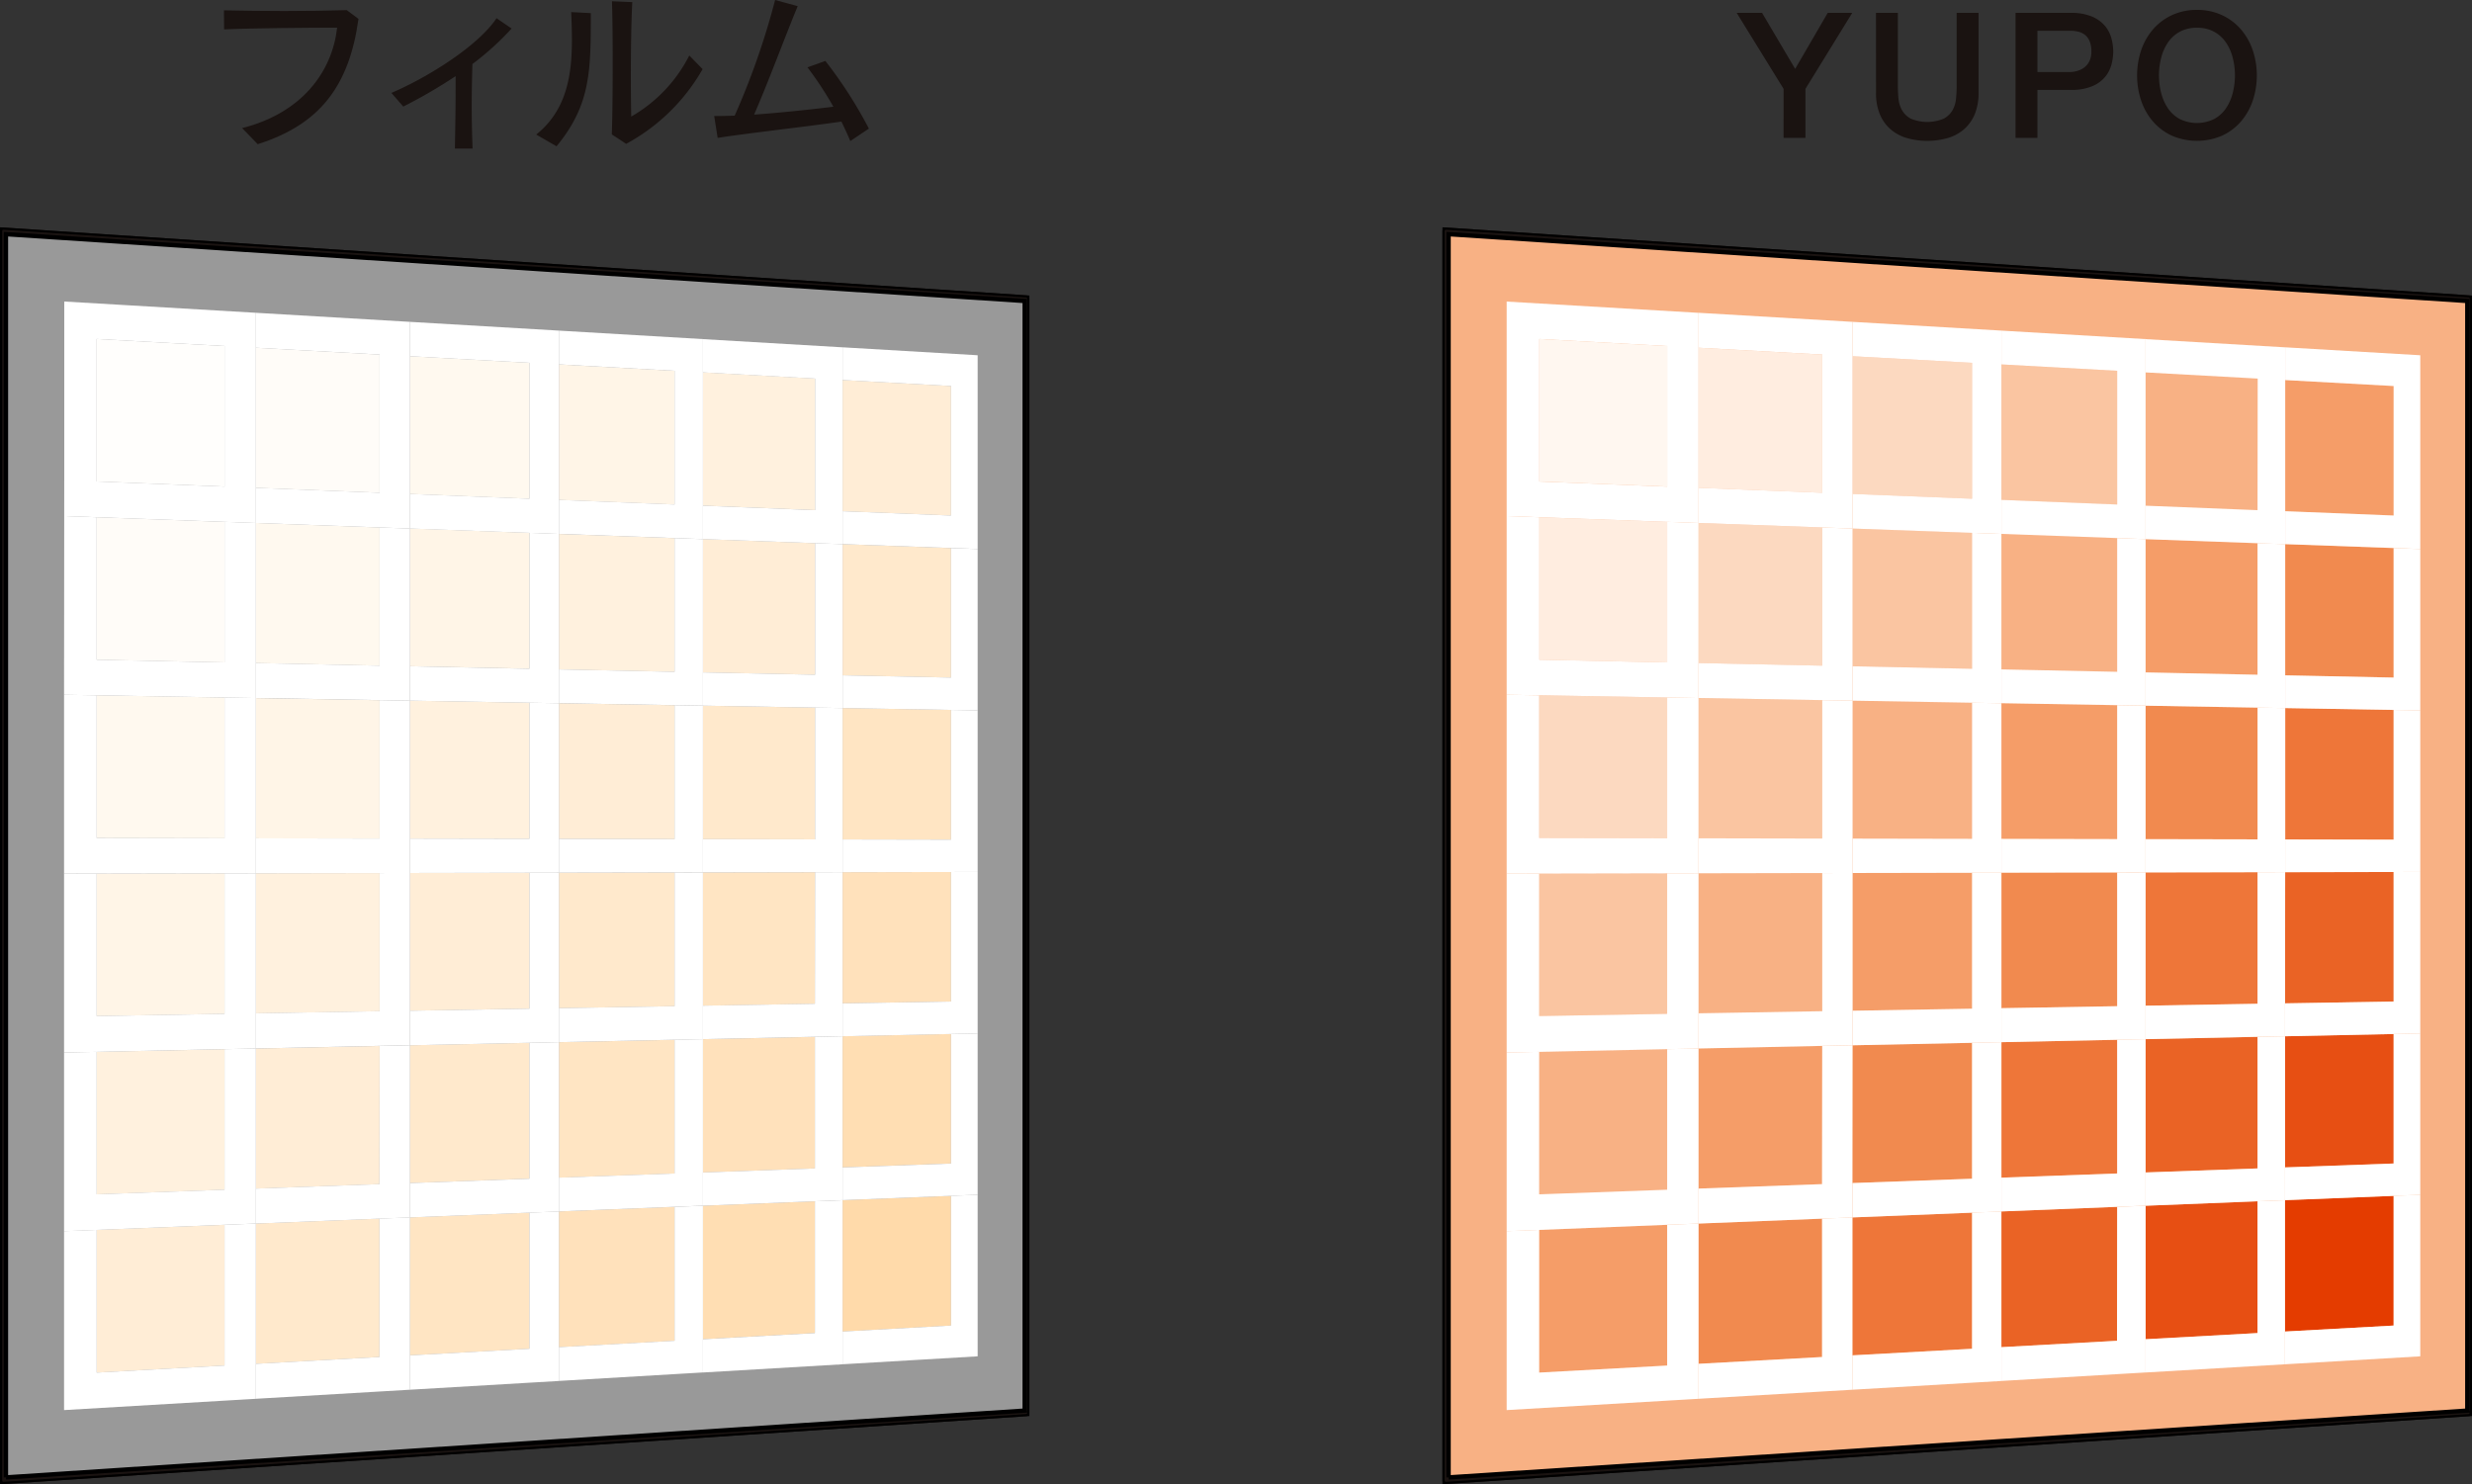 <svg xmlns="http://www.w3.org/2000/svg" xmlns:xlink="http://www.w3.org/1999/xlink" width="285.32" height="171.338" viewBox="0 0 285.32 171.338"><rect x="0" y="0" width="285.32" height="171.338" fill="#333333" stroke="none"/><defs><clipPath id="a"><path d="M76.312,800.082V655.8l118.218,7.793v128.7Z" transform="translate(-76.312 -655.802)" fill="none"/></clipPath><clipPath id="b"><path d="M79.107,787V659.03l105.447,6.205V780.794Z" transform="translate(-79.107 -659.03)" fill="none"/></clipPath><clipPath id="c"><path d="M142.087,800.738V655.64l118.835,7.875V792.862Z" transform="translate(-142.087 -655.64)" fill="none"/></clipPath><clipPath id="d"><path d="M145.023,787V659.03l105.447,6.205V780.794Z" transform="translate(-145.023 -659.03)" fill="none"/></clipPath><clipPath id="e"><path d="M76.18,800.737V655.64l118.815,7.874V792.862Z" transform="translate(-76.18 -655.64)" fill="none"/></clipPath></defs><g transform="translate(-76.18 -645.252)"><g transform="translate(76.512 645.252)"><g transform="translate(25.517)"><path d="M90.311,661.188l-1.8-1.857c6.949-1.758,10.4-6.545,10.966-11.595-3.13,0-10.036.058-13.047.2l-.018-2.2c2.119.041,4.542.078,6.906.078,2.6,0,5.171-.038,7.27-.1l1.354,1.01C100.852,654.562,97.419,658.927,90.311,661.188Z" transform="translate(-86.413 -644.544)" fill="#1a1311"/><path d="M103.415,651.376c-.04,1.5-.081,3.13-.081,4.807s.04,3.352.1,4.949h-2.041c.04-2.2.083-4.666.083-6.929v-1.432a58.746,58.746,0,0,1-6.04,3.511l-1.374-1.574c4.342-1.859,10.039-5.474,12.138-8.624l1.738,1.192A32.8,32.8,0,0,1,103.415,651.376Z" transform="translate(-74.737 -643.982)" fill="#1a1311"/><path d="M103.025,662.052l-2.344-1.354c3.536-2.827,4.12-6.909,4.12-10.968,0-1.048-.04-2.12-.081-3.17l2.261.121C106.981,653.327,106.981,657.262,103.025,662.052Zm8.038-.283-1.657-1.091c.083-2.483.1-5.451.1-8.278,0-2.647-.018-5.171-.081-7.091l2.344.1c-.121,2.223-.164,5.7-.164,8.624,0,1.94.023,3.617.043,4.587a16.957,16.957,0,0,0,6.7-7.05l1.536,1.576A22.387,22.387,0,0,1,111.063,661.769Z" transform="translate(-64.639 -645.165)" fill="#1a1311"/><path d="M124.524,661.535c-.3-.73-.647-1.475-1.028-2.246-4.365.626-10.463,1.293-14.282,1.879l-.4-2.526h.566c.546,0,1.149-.02,1.8-.04a86.833,86.833,0,0,0,4.666-13.35l2.607.71c-1.458,3.514-3.294,8.523-5.032,12.521,3.112-.222,6.686-.606,9.149-.912a40.487,40.487,0,0,0-2.988-4.544l2.061-.743a50.9,50.9,0,0,1,5.027,7.813Z" transform="translate(-52.231 -645.252)" fill="#1a1311"/></g><g transform="translate(0 26.648)"><g opacity="0.5"><g style="isolation:isolate"><g clip-path="url(#a)"><path d="M194.53,663.594,76.312,655.8V800.082l118.218-7.793v-128.7" transform="translate(-76.312 -655.802)" fill="#fff"/></g></g></g><g transform="translate(7.062 8.156)"><g style="isolation:isolate"><g clip-path="url(#b)"><g transform="translate(-0.001 0.002)"><path d="M127.195,699.9l-12.516.5v15.163l12.516-.689V699.9" transform="translate(-24.822 -596.663)" fill="#ffdaaa"/><path d="M132.2,699.852l-15.591.621,12.516-.5v14.973l-12.516.689v3.78l-3.193.188L132.2,718.5V699.852" transform="translate(-26.751 -596.737)" fill="#fff"/><path d="M121.221,700.148l-12.921.515v15.408l12.921-.711V700.148" transform="translate(-34.556 -596.285)" fill="#ffdeb3"/><path d="M126.394,700.1l-3.193.127-12.921.515,12.921-.515v15.212l-12.921.711v3.841l-3.278.193,16.2-.953,3.193-.188V700.1" transform="translate(-36.536 -596.361)" fill="#fff"/><path d="M115.065,700.4l-13.345.532V716.6l13.345-.735V700.4" transform="translate(-44.598 -595.895)" fill="#ffe1bb"/><path d="M120.4,700.352l-3.278.131-13.345.532,13.345-.532V715.94l-13.345.735v3.9l-3.406.2,16.751-.986,3.278-.193V700.352" transform="translate(-46.656 -595.973)" fill="#fff"/><path d="M108.7,700.668l-13.791.55V717.14l13.791-.759V700.668" transform="translate(-54.988 -595.491)" fill="#ffe5c3"/><path d="M114.236,700.614l-3.406.136-13.791.55,13.791-.55v15.713l-13.791.759v3.969l-3.521.207,17.312-1.019,3.406-.2V700.614" transform="translate(-57.115 -595.573)" fill="#fff"/><path d="M102.133,700.941l-14.26.568V717.7l14.26-.785V700.941" transform="translate(-65.73 -595.074)" fill="#ffe9cc"/><path d="M107.841,700.885l-3.521.14-14.26.568,14.26-.568V717l-14.26.785v4.037l-3.62.213,17.881-1.052,3.521-.207V700.885" transform="translate(-67.917 -595.159)" fill="#fff"/><path d="M95.352,701.223l-14.753.588v16.472l14.753-.812V701.223" transform="translate(-76.83 -594.644)" fill="#ffedd6"/><path d="M82.876,720.327V703.855l14.755-.589v16.248l-14.755.813m-3.769-20.443v24.771l18.524-1.091,3.62-.212V703.123l-3.62.144L79.107,704v-4.12" transform="translate(-79.107 -596.687)" fill="#fff"/><path d="M127.195,692.5l-12.516.261v15.141l12.516-.451V692.5" transform="translate(-24.822 -607.95)" fill="#ffdeb3"/><path d="M132.2,692.478l-15.591.326,12.516-.261v14.951l-12.516.451v3.78l-3.193.127,3.193-.127L132.2,711.1V692.478" transform="translate(-26.751 -607.989)" fill="#fff"/><path d="M121.221,692.634l-12.921.27v15.386l12.921-.466v-15.19" transform="translate(-34.556 -607.752)" fill="#ffe1bb"/><path d="M126.394,692.607l-3.193.067-12.921.27,12.921-.27v15.19l-12.921.466v3.841L107,712.3l3.278-.131,12.921-.515,3.193-.127V692.607" transform="translate(-36.536 -607.792)" fill="#fff"/><path d="M115.065,692.768l-13.345.279v15.638l13.345-.481V692.768" transform="translate(-44.598 -607.547)" fill="#ffe5c3"/><path d="M120.4,692.74l-3.278.068-13.345.279,13.345-.279v15.435l-13.345.481v3.9l-3.406.136,3.406-.136,13.345-.532,3.278-.131V692.74" transform="translate(-46.656 -607.589)" fill="#fff"/><path d="M108.7,692.906l-13.791.288v15.9l13.791-.5v-15.69" transform="translate(-54.988 -607.336)" fill="#ffe9cc"/><path d="M114.236,692.878l-3.406.071-13.791.288,13.791-.288v15.69l-13.791.5v3.969l-3.521.14,3.521-.14,13.791-.55,3.406-.136V692.878" transform="translate(-57.115 -607.379)" fill="#fff"/><path d="M102.154,693.049l-14.281.3v16.169l14.26-.514.02-15.953" transform="translate(-65.73 -607.118)" fill="#ffedd6"/><path d="M107.841,693.02l-3.5.073-14.281.3,14.281-.3-.02,15.953-14.26.514V713.6l-3.62.144,3.62-.144,14.26-.568,3.521-.14V693.02" transform="translate(-67.917 -607.162)" fill="#fff"/><path d="M95.352,693.2l-14.753.308v16.448l14.753-.532V693.2" transform="translate(-76.83 -606.892)" fill="#fff1de"/><path d="M82.876,712.222V695.774l14.755-.308v16.225l-14.755.531M79.107,691.71v24.768l18.524-.738,3.62-.144V695.391l-3.62.076-18.524.386V691.71" transform="translate(-79.107 -609.161)" fill="#fff"/><path d="M127.195,685.1l-12.516.024v15.141l12.516-.214V685.1" transform="translate(-24.822 -619.25)" fill="#ffe1bb"/><path d="M132.2,685.1l-15.591.03,12.516-.024v14.951l-12.516.214v3.8l-3.193.067,3.193-.067,15.591-.326V685.1" transform="translate(-26.751 -619.254)" fill="#fff"/><path d="M121.239,685.111l-12.939.025v15.386l12.921-.221.018-15.19" transform="translate(-34.556 -619.232)" fill="#ffe5c3"/><path d="M126.394,685.108l-3.174.006-12.939.025,12.939-.025L123.2,700.3l-12.921.221v3.863l-3.278.068,3.278-.068,12.921-.27,3.193-.067V685.108" transform="translate(-36.536 -619.236)" fill="#fff"/><path d="M115.065,685.123l-13.345.025v15.638l13.345-.228V685.123" transform="translate(-44.598 -619.214)" fill="#ffe9cc"/><path d="M120.4,685.12l-3.278.006-13.345.025,13.345-.025v15.436l-13.345.228v3.926l-3.406.071,3.406-.071,13.345-.279,3.278-.068V685.12" transform="translate(-46.656 -619.218)" fill="#fff"/><path d="M108.7,685.135l-13.791.026v15.9l13.791-.235v-15.69" transform="translate(-54.988 -619.195)" fill="#ffedd6"/><path d="M114.224,685.133l-3.406.007-13.791.026,13.791-.026v15.69l-13.791.235v3.992l-3.5.073,3.5-.073,13.791-.288,3.406-.071V685.133" transform="translate(-57.102 -619.198)" fill="#fff"/><path d="M102.154,685.148l-14.281.027v16.169l14.281-.244V685.148" transform="translate(-65.73 -619.175)" fill="#fff1de"/><path d="M107.841,685.146l-3.5.007-14.281.027,14.281-.027V701.1l-14.281.244v4.06l-3.62.076,3.62-.076,14.281-.3,3.5-.073V685.146" transform="translate(-67.917 -619.179)" fill="#fff"/><path d="M95.352,685.162,80.6,685.19v16.448l14.753-.252V685.162" transform="translate(-76.83 -619.154)" fill="#fff5e7"/><path d="M82.876,704.106V687.659l14.755-.028v16.222l-14.755.253m-3.769-20.562v24.77l18.524-.386,3.62-.076V687.624l-3.62.008-18.524.035v-4.123" transform="translate(-79.107 -621.623)" fill="#fff"/><path d="M127.195,677.823l-12.516-.214v15.163l12.516.024V677.823" transform="translate(-24.822 -630.68)" fill="#ffe5c3"/><path d="M132.188,677.876l-15.591-.267,12.516.214V692.8l-12.516-.024v3.78l-3.174.006,3.174-.006,15.591-.03V677.876" transform="translate(-26.739 -630.68)" fill="#fff"/><path d="M121.239,677.721,108.3,677.5v15.408l12.939.025V677.721" transform="translate(-34.556 -630.846)" fill="#ffe9cc"/><path d="M126.394,677.776l-3.174-.054-12.939-.221,12.939.221v15.211l-12.939-.025v3.841l-3.278.006,3.278-.006,12.939-.025,3.174-.006V677.776" transform="translate(-36.536 -630.846)" fill="#fff"/><path d="M115.065,677.616l-13.345-.228v15.661l13.345.025V677.616" transform="translate(-44.598 -631.018)" fill="#ffedd6"/><path d="M120.4,677.672l-3.278-.056-13.345-.228,13.345.228v15.458l-13.345-.025v3.9l-3.406.007,3.406-.007,13.345-.025,3.278-.006V677.672" transform="translate(-46.656 -631.018)" fill="#fff"/><path d="M108.7,677.507l-13.791-.236v15.922l13.791.026V677.507" transform="translate(-54.988 -631.196)" fill="#fff1de"/><path d="M114.224,677.565l-3.406-.058-13.791-.236,13.791.236V693.22l-13.791-.026v3.969l-3.5.007,3.5-.007,13.791-.026,3.406-.007V677.565" transform="translate(-57.102 -631.196)" fill="#fff"/><path d="M102.154,677.4l-14.281-.244v16.193l14.281.027V677.4" transform="translate(-65.73 -631.379)" fill="#fff5e7"/><path d="M107.841,677.455l-3.5-.06-14.281-.244,14.281.244v15.976l-14.281-.027v4.036l-3.62.007,3.62-.007,14.281-.027,3.5-.007V677.455" transform="translate(-67.917 -631.379)" fill="#fff"/><path d="M95.352,677.279,80.6,677.026V693.5l14.753.028V677.279" transform="translate(-76.83 -631.569)" fill="#fff9ef"/><path d="M82.876,696.026V679.553l14.755.253v16.248l-14.755-.028M79.112,675.37h-.005v24.771l18.524-.035,3.62-.008V679.869l-3.62-.063-18.524-.316.005-4.12" transform="translate(-79.107 -634.097)" fill="#fff"/><path d="M127.195,670.57l-12.516-.451V685.26l12.516.261V670.57" transform="translate(-24.822 -642.111)" fill="#ffe9cc"/><path d="M132.188,670.681l-15.591-.562,12.516.451v14.951L116.6,685.26v3.78l-3.174-.054,3.174.054,15.591.267V670.681" transform="translate(-26.739 -642.111)" fill="#fff"/><path d="M121.239,670.355l-12.939-.467v15.386l12.939.27V670.355" transform="translate(-34.556 -642.462)" fill="#ffedd6"/><path d="M126.394,670.47l-3.174-.115-12.939-.467,12.939.467v15.189l-12.939-.27v3.841L107,689.059l3.278.056,12.939.221,3.174.054V670.47" transform="translate(-36.536 -642.462)" fill="#fff"/><path d="M115.065,670.133l-13.345-.481V685.29l13.345.279V670.133" transform="translate(-44.598 -642.824)" fill="#fff1de"/><path d="M120.4,670.251l-3.278-.118-13.345-.481,13.345.481v15.436l-13.345-.279v3.9l-3.406-.058,3.406.058,13.345.228,3.278.056V670.251" transform="translate(-46.656 -642.824)" fill="#fff"/><path d="M108.7,669.9l-13.791-.5v15.9l13.791.288V669.9" transform="translate(-54.988 -643.199)" fill="#fff5e7"/><path d="M114.224,670.026l-3.406-.123-13.791-.5,13.791.5v15.69l-13.791-.288v3.969l-3.5-.06,3.5.06,13.791.236,3.406.058V670.026" transform="translate(-57.102 -643.199)" fill="#fff"/><path d="M102.154,669.667l-14.281-.515v16.169l14.281.3V669.667" transform="translate(-65.73 -643.586)" fill="#fff9ef"/><path d="M107.841,669.793l-3.5-.126-14.281-.515,14.281.515V685.62l-14.281-.3v4.036l-3.62-.062,3.62.062,14.281.244,3.5.06V669.793" transform="translate(-67.917 -643.586)" fill="#fff"/><path d="M95.352,669.422,80.6,668.89v16.448l14.753.308V669.422" transform="translate(-76.83 -643.986)" fill="#fffcf8"/><path d="M82.876,687.909V671.461l14.755.53v16.225l-14.755-.308m-3.746-20.7-.018,20.625-.005,4.12,18.524.316,3.62.063V672.123l-3.62-.131-18.5-.667v-4.12" transform="translate(-79.107 -646.557)" fill="#fff"/><path d="M127.195,663.309l-12.516-.689v15.141l12.516.5V663.309" transform="translate(-24.822 -653.555)" fill="#ffedd6"/><path d="M132.188,662.041l-15.591-.918v3.78l12.516.689v14.951l-12.516-.5v3.8l-3.174-.115,3.174.115,15.591.562V662.041" transform="translate(-26.739 -655.838)" fill="#fff"/><path d="M121.239,662.981l-12.939-.712v15.386l12.939.516V662.981" transform="translate(-34.556 -654.09)" fill="#fff1de"/><path d="M126.394,661.7l-16.113-.948v3.841l12.939.712v15.189l-12.939-.516v3.863L107,683.72l3.278.118,12.939.467,3.174.115V661.7" transform="translate(-36.536 -656.411)" fill="#fff"/><path d="M115.065,662.641l-13.345-.735v15.638l13.345.532V662.641" transform="translate(-44.598 -654.643)" fill="#fff5e7"/><path d="M120.4,661.339l-16.623-.978v3.9l13.345.735v15.436l-13.345-.532v3.927l-3.406-.123,3.406.123,13.345.481,3.278.118v-23.09" transform="translate(-46.656 -657.002)" fill="#fff"/><path d="M108.7,662.291l-13.791-.759v15.9l13.791.55v-15.69" transform="translate(-54.988 -655.215)" fill="#fff9ef"/><path d="M114.224,660.972l-17.2-1.012v3.969l13.791.759v15.69l-13.791-.55v3.992l-3.5-.126,3.5.126,13.791.5,3.406.123V660.972" transform="translate(-57.102 -657.613)" fill="#fff"/><path d="M102.154,661.93l-14.281-.786v16.169l14.281.569V661.93" transform="translate(-65.73 -655.807)" fill="#fffcf8"/><path d="M107.841,660.592,90.06,659.546v4.036l14.281.786v15.952l-14.281-.569v4.06l-3.62-.131,3.62.131,14.281.515,3.5.126v-23.86" transform="translate(-67.917 -658.245)" fill="#fff"/><path d="M95.352,661.556,80.6,660.743v16.448l14.753.588V661.556" transform="translate(-76.83 -656.418)" fill="#fffefc"/><path d="M82.862,679.805v-16.45l14.755.813v16.225l-14.755-.589m18.375-19.473-22.121-1.3V683.8l18.5.667,3.62.131V660.332" transform="translate(-79.093 -659.031)" fill="#fff"/></g></g></g></g></g></g><g transform="translate(242.665 646.396)"><g transform="translate(33.965)"><path d="M160.946,654.611l-5.413-8.77h2.93l3.819,6.467,3.759-6.467h2.829l-5.4,8.77v5.658h-2.526Z" transform="translate(-155.533 -645.498)" fill="#1a1311"/><path d="M161.9,645.841h2.526v8.407c0,.487.025.978.071,1.475a3.369,3.369,0,0,0,.407,1.346,2.557,2.557,0,0,0,1.008.978,4.94,4.94,0,0,0,3.819,0,2.6,2.6,0,0,0,1.01-.978,3.367,3.367,0,0,0,.4-1.346c.048-.5.073-.988.073-1.475v-8.407h2.526v9.233a6.387,6.387,0,0,1-.424,2.427,4.713,4.713,0,0,1-1.2,1.728,5.02,5.02,0,0,1-1.869,1.041,8.666,8.666,0,0,1-4.85,0,5.009,5.009,0,0,1-1.867-1.041,4.654,4.654,0,0,1-1.2-1.728,6.338,6.338,0,0,1-.424-2.427Z" transform="translate(-145.824 -645.498)" fill="#1a1311"/><path d="M168.275,645.841h6.363a6.071,6.071,0,0,1,2.508.445,3.975,3.975,0,0,1,1.493,1.111,3.774,3.774,0,0,1,.72,1.458,6.234,6.234,0,0,1,.192,1.455,6.117,6.117,0,0,1-.192,1.443,3.774,3.774,0,0,1-.72,1.445,3.859,3.859,0,0,1-1.493,1.1,6.21,6.21,0,0,1-2.508.434H170.8v5.535h-2.526Zm2.526,6.83h3.7a3.118,3.118,0,0,0,.869-.124,2.5,2.5,0,0,0,.818-.391,2.053,2.053,0,0,0,.606-.728,2.5,2.5,0,0,0,.232-1.142,3.013,3.013,0,0,0-.2-1.172,1.882,1.882,0,0,0-.546-.738,1.953,1.953,0,0,0-.791-.371,4.066,4.066,0,0,0-.95-.1H170.8Z" transform="translate(-136.088 -645.498)" fill="#1a1311"/><path d="M180.739,645.705a6.7,6.7,0,0,1,2.9.609,6.476,6.476,0,0,1,2.172,1.635,7.309,7.309,0,0,1,1.364,2.4,9.223,9.223,0,0,1,0,5.843,7.3,7.3,0,0,1-1.364,2.4,6.5,6.5,0,0,1-2.172,1.629,7.351,7.351,0,0,1-5.8,0,6.5,6.5,0,0,1-2.172-1.629,7.254,7.254,0,0,1-1.364-2.4,9.223,9.223,0,0,1,0-5.843,7.265,7.265,0,0,1,1.364-2.4,6.476,6.476,0,0,1,2.172-1.635A6.7,6.7,0,0,1,180.739,645.705Zm0,2.061a4.039,4.039,0,0,0-1.991.465,3.941,3.941,0,0,0-1.364,1.245,5.568,5.568,0,0,0-.778,1.766,8.2,8.2,0,0,0,0,4.039,5.609,5.609,0,0,0,.778,1.773,3.91,3.91,0,0,0,1.364,1.243,4.517,4.517,0,0,0,3.981,0,3.932,3.932,0,0,0,1.364-1.243,5.608,5.608,0,0,0,.778-1.773,8.2,8.2,0,0,0,0-4.039,5.567,5.567,0,0,0-.778-1.766,3.963,3.963,0,0,0-1.364-1.245A4.039,4.039,0,0,0,180.739,647.766Z" transform="translate(-127.614 -645.705)" fill="#1a1311"/></g><g transform="translate(0 25.095)"><g style="isolation:isolate"><g clip-path="url(#c)"><g transform="translate(-0.001 0.024)"><path d="M259.948,663.666l-117.58-7.712v143.51l117.58-7.712V663.666" transform="translate(-141.659 -655.184)" fill="#f8b184"/><path d="M142.8,799.93V656.419l117.58,7.712V792.218L142.8,799.93M260.64,663.482l-118.2-7.833-.245.1-.111.258V800.339l.111.258.245.1,118.2-7.833.195-.121.088-.243-.283.02v0l.283-.02V663.846l-.088-.243-.195-.121" transform="translate(-142.087 -655.649)" fill="#1a1311" stroke="#000" stroke-width="0.5"/></g></g></g><g transform="translate(7.417 8.565)"><g style="isolation:isolate"><g clip-path="url(#d)"><g transform="translate(-0.001 0)"><path d="M193.122,699.9l-12.534.5v15.163l12.534-.69V699.9" transform="translate(-90.749 -596.66)" fill="#e43c00"/><path d="M198.115,699.852l-15.609.622,12.534-.5v14.973l-12.534.69v3.78l-3.174.187,18.784-1.105V699.852" transform="translate(-92.667 -596.734)" fill="#fff"/><path d="M187.137,700.148l-12.921.515v15.408l12.921-.711V700.148" transform="translate(-100.472 -596.282)" fill="#e74f13"/><path d="M192.3,700.1l-3.174.127-12.921.515,12.921-.515v15.212l-12.921.711v3.841l-3.3.194,16.217-.954,3.174-.187V700.1" transform="translate(-102.464 -596.358)" fill="#fff"/><path d="M180.993,700.4l-13.365.533V716.6l13.345-.735.019-15.459" transform="translate(-110.526 -595.892)" fill="#ea6325"/><path d="M186.316,700.352l-3.278.131-13.365.533,13.365-.533-.019,15.459-13.345.735v3.9l-3.386.2,16.732-.985,3.3-.194V700.352" transform="translate(-112.572 -595.971)" fill="#fff"/><path d="M174.632,700.668l-13.812.551v15.922l13.812-.76V700.668" transform="translate(-120.916 -595.489)" fill="#ee7639"/><path d="M180.133,700.614l-3.386.135-13.812.551,13.812-.551v15.713l-13.812.76v3.969l-3.5.206,17.312-1.019,3.386-.2V700.614" transform="translate(-123.031 -595.57)" fill="#fff"/><path d="M168.049,700.941l-14.26.568V717.7l14.26-.785V700.941" transform="translate(-131.646 -595.072)" fill="#f18a4f"/><path d="M173.737,700.886l-3.5.14-14.26.568,14.26-.568V717l-14.26.785v4.037l-3.62.213,17.881-1.052,3.5-.206V700.886" transform="translate(-133.833 -595.156)" fill="#fff"/><path d="M161.281,701.223l-14.775.589v16.472l14.775-.813V701.223" transform="translate(-142.759 -594.641)" fill="#f59d68"/><path d="M148.772,720.327V703.855l14.775-.589v16.248l-14.775.813m-3.749-20.443v24.771l18.524-1.091,3.62-.212V703.123l-3.62.144L145.023,704v-4.12" transform="translate(-145.023 -596.685)" fill="#fff"/><path d="M193.122,692.5l-12.534.262v15.141l12.534-.452V692.5" transform="translate(-90.749 -607.948)" fill="#e74f13"/><path d="M198.115,692.478l-15.609.326,12.534-.262v14.951l-12.534.452v3.78l-3.174.127,3.174-.127,15.609-.622V692.478" transform="translate(-92.667 -607.986)" fill="#fff"/><path d="M187.137,692.634l-12.921.27v15.386l12.921-.466v-15.19" transform="translate(-100.472 -607.749)" fill="#ea6325"/><path d="M192.291,692.607l-3.174.066-12.921.27,12.921-.27v15.19l-12.921.466v3.841l-3.278.131,3.278-.131,12.921-.515,3.174-.127V692.607" transform="translate(-102.452 -607.789)" fill="#fff"/><path d="M180.993,692.768l-13.365.279v15.638l13.365-.482V692.768" transform="translate(-110.526 -607.545)" fill="#ee7639"/><path d="M186.316,692.74l-3.278.068-13.365.279,13.365-.279v15.435l-13.365.482v3.9l-3.386.135,3.386-.135,13.365-.533,3.278-.131V692.74" transform="translate(-112.572 -607.586)" fill="#fff"/><path d="M174.63,692.906l-13.791.288-.01,7.973-.007,7.927,13.808-.5v-15.69" transform="translate(-120.914 -607.334)" fill="#f18a4f"/><path d="M180.133,692.878l-3.386.071-13.795.288-.007,7.973.01-7.973,13.791-.288v15.69l-13.808.5,0,3.969-3.5.14,3.5-.14,13.812-.551,3.386-.135V692.878" transform="translate(-123.031 -607.376)" fill="#fff"/><path d="M168.07,693.049l-14.281.3v16.169l14.26-.514.02-15.953" transform="translate(-131.646 -607.115)" fill="#f59d68"/><path d="M173.754,693.02l-3.5.073-14.281.3,14.281-.3-.02,15.953-14.26.514V713.6l-3.62.144,3.62-.144,14.26-.568,3.5-.14,0-3.969.007-7.927.007-7.973" transform="translate(-133.833 -607.16)" fill="#fff"/><path d="M161.281,693.2l-14.775.309v16.448l14.775-.533V693.2" transform="translate(-142.759 -606.89)" fill="#f8b184"/><path d="M148.772,712.224v-16.45l14.775-.308v16.225l-14.775.533m-3.749-20.514v24.768l18.524-.738,3.62-.144V695.391l-3.62.076-18.524.386V691.71" transform="translate(-145.023 -609.159)" fill="#fff"/><path d="M193.12,685.1l-12.516.024-.009,7.549-.006,7.593,12.531-.214V685.1" transform="translate(-90.747 -619.248)" fill="#ea6325"/><path d="M198.115,685.1l-15.594.03-.006,7.549.009-7.549,12.516-.024v14.951l-12.531.214,0,3.8-3.174.066,3.174-.066,15.609-.326V685.1" transform="translate(-92.667 -619.251)" fill="#fff"/><path d="M187.137,685.111l-12.921.025v15.386l12.921-.221v-15.19" transform="translate(-100.472 -619.23)" fill="#ee7639"/><path d="M192.307,685.108l-3.19.006-12.921.025,12.921-.025V700.3l-12.921.221v3.863l-3.278.068,3.278-.068,12.921-.27,3.174-.066,0-3.8.006-7.593.006-7.549" transform="translate(-102.452 -619.234)" fill="#fff"/><path d="M180.993,685.123l-13.365.025v15.639l13.365-.228V685.123" transform="translate(-110.526 -619.211)" fill="#f18a4f"/><path d="M186.316,685.12l-3.278.006-13.365.025,13.365-.025v15.436l-13.365.228v3.927l-3.386.071,3.386-.071,13.365-.279,3.278-.068V685.12" transform="translate(-112.572 -619.215)" fill="#fff"/><path d="M174.619,685.135l-13.791.026v15.9l13.791-.235v-15.69" transform="translate(-120.904 -619.192)" fill="#f59d68"/><path d="M180.12,685.133l-3.386.007-13.791.026,13.791-.026v15.69l-13.791.235v3.992l-3.5.073,3.5-.073,13.795-.288,3.386-.071V685.133" transform="translate(-123.018 -619.196)" fill="#fff"/><path d="M168.07,685.148l-14.281.027v16.169l14.281-.244V685.148" transform="translate(-131.646 -619.172)" fill="#f8b184"/><path d="M173.757,685.146l-3.5.007-14.281.027,14.281-.027V701.1l-14.281.244v4.06l-3.62.076,3.62-.076,14.281-.3,3.5-.073V685.146" transform="translate(-133.833 -619.176)" fill="#fff"/><path d="M161.281,685.162l-14.775.028v16.448l14.775-.252V685.162" transform="translate(-142.759 -619.152)" fill="#fac5a1"/><path d="M148.772,704.106V687.659l14.775-.028v16.222l-14.775.253m-3.749-20.562v24.77l18.524-.386,3.62-.076V687.624l-3.62.008-18.524.035v-4.123" transform="translate(-145.023 -621.62)" fill="#fff"/><path d="M193.111,677.823l-12.516-.214v15.163l12.516.024V677.823" transform="translate(-90.738 -630.677)" fill="#ee7639"/><path d="M198.115,677.876l-15.591-.267,12.516.214V692.8l-12.516-.024v3.78l-3.193.006,3.19-.006,15.594-.03V677.876" transform="translate(-92.667 -630.677)" fill="#fff"/><path d="M187.137,677.721l-12.921-.221v15.408l12.921.025V677.721" transform="translate(-100.472 -630.844)" fill="#f18a4f"/><path d="M192.31,677.776l-3.193-.055L176.2,677.5l12.921.221v15.212l-12.921-.025v3.841l-3.278.006,3.278-.006,12.921-.025,3.193-.006V677.776" transform="translate(-102.452 -630.844)" fill="#fff"/><path d="M180.993,677.616l-13.365-.228v15.661l13.365.025V677.616" transform="translate(-110.526 -631.016)" fill="#f59d68"/><path d="M186.316,677.672l-3.278-.056-13.365-.228,13.365.228v15.458l-13.365-.025v3.9l-3.386.007,3.386-.007,13.365-.025,3.278-.006V677.672" transform="translate(-112.572 -631.016)" fill="#fff"/><path d="M174.619,677.507l-13.791-.236v15.922l13.791.026V677.507" transform="translate(-120.904 -631.193)" fill="#f8b184"/><path d="M180.12,677.565l-3.386-.058-13.791-.236,13.791.236V693.22l-13.791-.026v3.969l-3.5.007,3.5-.007,13.791-.026,3.386-.007V677.565" transform="translate(-123.018 -631.193)" fill="#fff"/><path d="M168.07,677.4l-14.281-.244v16.193l14.281.027V677.4" transform="translate(-131.646 -631.377)" fill="#fac5a1"/><path d="M173.757,677.455l-3.5-.06-14.281-.244,14.281.244v15.976l-14.281-.027v4.036l-3.62.007,3.62-.007,14.281-.027,3.5-.007V677.455" transform="translate(-133.833 -631.377)" fill="#fff"/><path d="M161.281,677.279l-14.775-.252V693.5l14.775.028V677.279" transform="translate(-142.759 -631.567)" fill="#fcd9c0"/><path d="M148.772,696.026V679.553l14.775.253v16.248l-14.775-.028m-3.749-20.656v24.771l18.524-.035,3.62-.008V679.869l-3.62-.063-18.524-.316v-4.12" transform="translate(-145.023 -634.094)" fill="#fff"/><path d="M193.111,670.57l-12.516-.451V685.26l12.516.261V670.57" transform="translate(-90.738 -642.108)" fill="#f18a4f"/><path d="M198.115,670.681l-15.591-.562,12.516.451v14.951l-12.516-.261v3.78l-3.193-.055,3.193.055,15.591.267V670.681" transform="translate(-92.667 -642.108)" fill="#fff"/><path d="M187.137,670.355l-12.921-.466v15.386l12.921.27v-15.19" transform="translate(-100.472 -642.459)" fill="#f59d68"/><path d="M192.31,670.47l-3.193-.115-12.921-.466,12.921.466v15.19l-12.921-.27v3.841l-3.278-.056,3.278.056,12.921.221,3.193.055V670.47" transform="translate(-102.452 -642.459)" fill="#fff"/><path d="M180.993,670.133l-13.365-.482V685.29l13.365.279V670.133" transform="translate(-110.526 -642.822)" fill="#f8b184"/><path d="M186.316,670.251l-3.278-.118-13.365-.482,13.365.482v15.436l-13.365-.279v3.9l-3.386-.058,3.386.058,13.365.228,3.278.056V670.251" transform="translate(-112.572 -642.822)" fill="#fff"/><path d="M174.619,669.9l-13.791-.5v15.9l13.791.288V669.9" transform="translate(-120.904 -643.196)" fill="#fac5a1"/><path d="M180.12,670.025l-3.386-.122-13.791-.5,13.791.5v15.69l-13.791-.288v3.969l-3.5-.06,3.5.06,13.791.236,3.386.058V670.025" transform="translate(-123.018 -643.196)" fill="#fff"/><path d="M168.07,669.667l-14.281-.515v16.169l14.281.3V669.667" transform="translate(-131.646 -643.583)" fill="#fcd9c0"/><path d="M173.757,669.793l-3.5-.126-14.281-.515,14.281.515V685.62l-14.281-.3v4.036l-3.62-.062,3.62.062,14.281.244,3.5.06V669.793" transform="translate(-133.833 -643.583)" fill="#fff"/><path d="M161.268,669.422l-14.753-.532v16.448l14.753.308V669.422" transform="translate(-142.746 -643.984)" fill="#ffede0"/><path d="M148.792,687.909V671.461l14.755.53v16.225l-14.755-.308m-3.769-20.7V691.95l18.524.316,3.62.063V672.123l-3.62-.131-18.524-.667v-4.12" transform="translate(-145.023 -646.555)" fill="#fff"/><path d="M193.111,663.309,180.6,662.62v15.141l12.516.5V663.309" transform="translate(-90.738 -653.552)" fill="#f59d68"/><path d="M198.115,662.041l-15.591-.918v3.78l12.516.689v14.951l-12.516-.5v3.8l-3.193-.115,3.193.115,15.591.562V662.041" transform="translate(-92.667 -655.835)" fill="#fff"/><path d="M187.155,662.981l-12.939-.712v15.386l12.921.515.019-15.189" transform="translate(-100.472 -654.088)" fill="#f8b184"/><path d="M192.31,661.7l-16.113-.948v3.841l12.939.712-.019,15.189-12.921-.515v3.863l-3.278-.118,3.278.118,12.921.466,3.193.115V661.7" transform="translate(-102.452 -656.408)" fill="#fff"/><path d="M180.993,662.642l-13.365-.736v15.638l13.365.533V662.642" transform="translate(-110.526 -654.641)" fill="#fac5a1"/><path d="M186.316,661.34l-16.642-.979v3.9l13.365.736v15.436l-13.365-.533v3.927l-3.386-.122,3.386.122,13.365.482,3.278.118V661.34" transform="translate(-112.572 -657)" fill="#fff"/><path d="M174.619,662.291l-13.791-.759v15.9l13.791.55v-15.69" transform="translate(-120.904 -655.213)" fill="#fcd9c0"/><path d="M180.12,660.971l-17.178-1.011v3.969l13.791.759v15.69l-13.791-.55v3.992l-3.5-.126,3.5.126,13.791.5,3.386.122V660.971" transform="translate(-123.018 -657.611)" fill="#fff"/><path d="M168.07,661.93l-14.281-.786v16.169l14.281.569V661.93" transform="translate(-131.646 -655.804)" fill="#ffede0"/><path d="M173.757,660.592l-17.781-1.047v4.036l14.281.786v15.952l-14.281-.569v4.06l-3.62-.131,3.62.131,14.281.515,3.5.126v-23.86" transform="translate(-133.833 -658.243)" fill="#fff"/><path d="M161.268,661.556l-14.753-.812v16.448l14.753.588V661.556" transform="translate(-142.746 -656.415)" fill="#fff7f0"/><path d="M148.792,679.807v-16.45l14.755.813V680.4l-14.755-.589m18.375-19.473-22.143-1.3V683.8l18.524.667,3.62.131V660.334" transform="translate(-145.023 -659.03)" fill="#fff"/></g></g></g></g></g></g><g transform="translate(76.18 671.492)"><g style="isolation:isolate"><g clip-path="url(#e)"><g transform="translate(0 0.023)"><path d="M76.867,799.93V656.419l117.583,7.712V792.218L76.867,799.93M194.73,663.482,76.513,655.649l-.245.1-.088.26V800.336l.088.26.245.1,118.217-7.833.195-.121.071-.24-.265.018v0l.265-.018V663.844l-.071-.24-.195-.121" transform="translate(-76.18 -655.649)" fill="#1a1311" stroke="#000" stroke-width="0.5"/></g></g></g></g></g></svg>